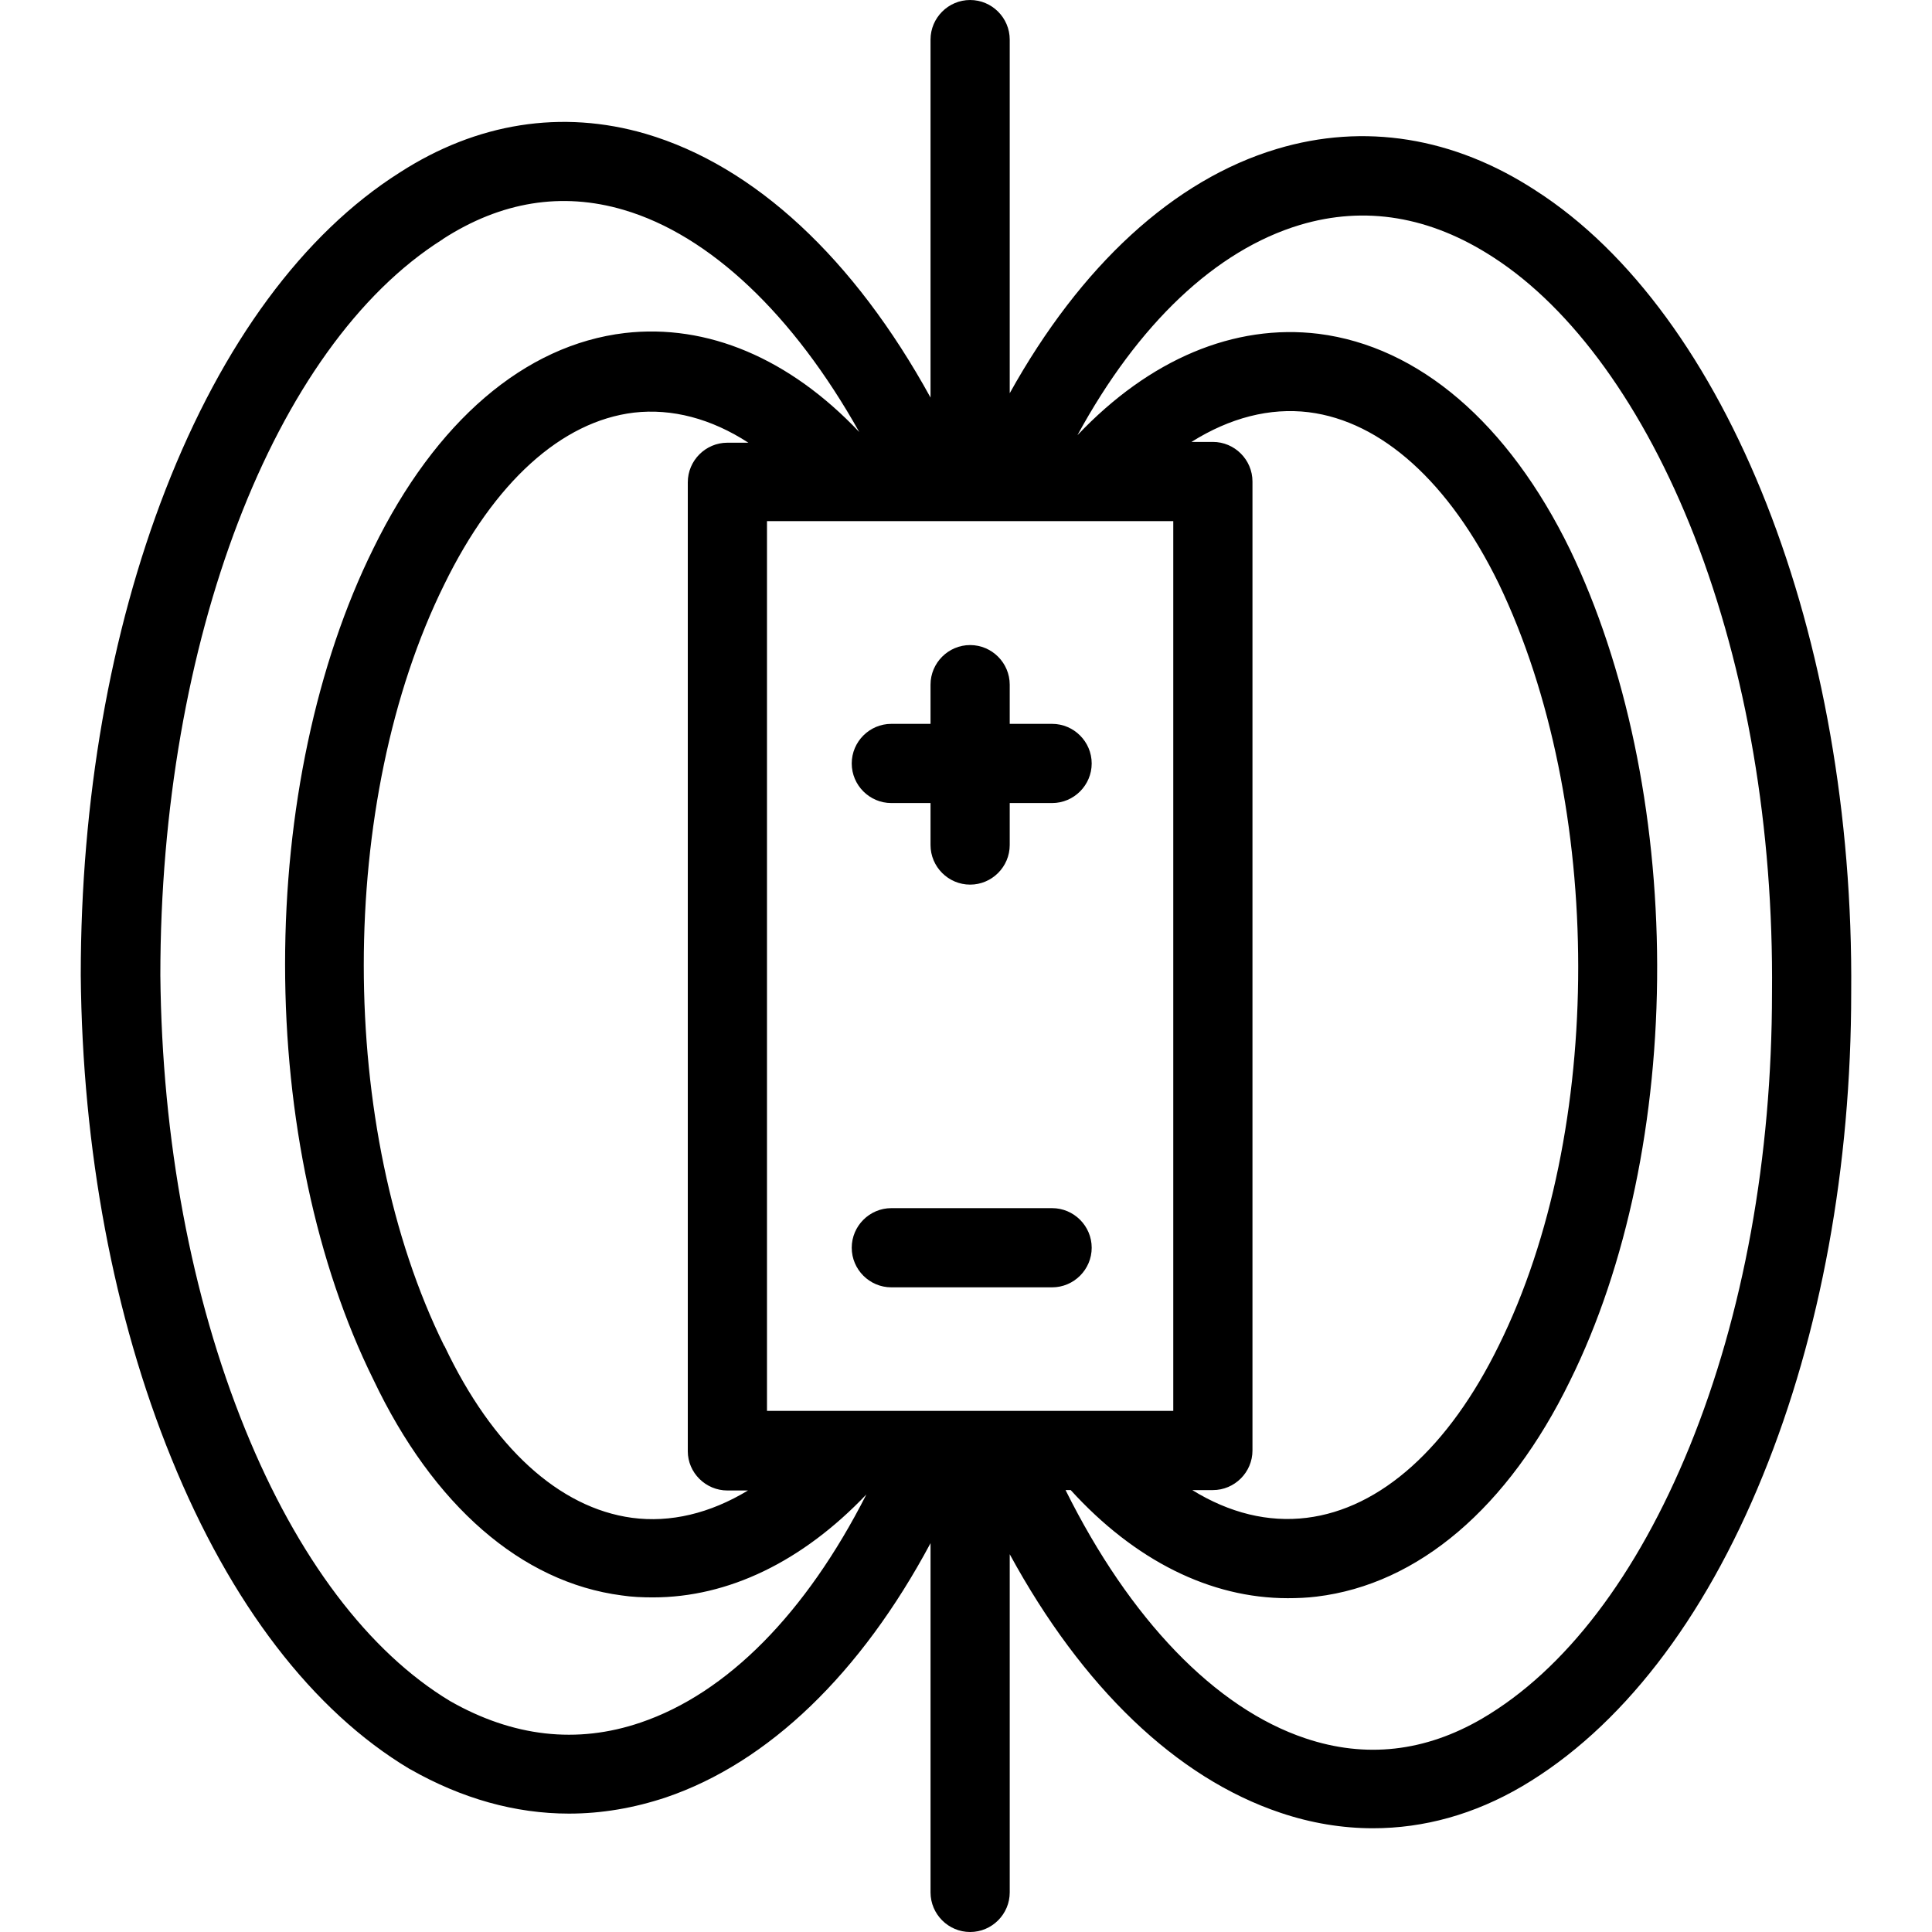 <?xml version="1.0" encoding="iso-8859-1"?>
<!-- Uploaded to: SVG Repo, www.svgrepo.com, Generator: SVG Repo Mixer Tools -->
<svg fill="#000000" height="800px" width="800px" version="1.1" id="Layer_1" xmlns="http://www.w3.org/2000/svg" xmlns:xlink="http://www.w3.org/1999/xlink" 
	 viewBox="0 0 487.9 487.9" xml:space="preserve">
<g transform="translate(0 -540.36)">
	<g>
		<g>
			<path d="M265.693,845.46h-40.6c-5.5,0-10,4.5-10,10s4.5,10,10,10h40.6c5.5,0,10-4.5,10-10S271.193,845.46,265.693,845.46z"/>
			<path d="M225.093,743.16h9.9v10.6c0,5.5,4.5,10,10,10s10-4.5,10-10v-10.6h10.7c5.5,0,10-4.5,10-10s-4.5-10-10-10h-10.7v-9.9
				c0-5.5-4.5-10-10-10s-10,4.5-10,10v9.9h-9.9c-5.5,0-10,4.5-10,10S219.593,743.16,225.093,743.16z"/>
			<path d="M387.793,588.46L387.793,588.46c-20.7-13.5-43.3-17.1-65.3-10.5c-26.1,7.8-49.6,29.5-67.5,61.7v-89.3c0-5.5-4.5-10-10-10
				s-10,4.5-10,10v90.4c-19.3-35.1-44.4-58.5-71.9-66.6c-21.2-6.2-42.7-2.8-62.2,9.8c-24.3,15.4-44.7,43.1-59.1,80.1
				c-14,36-21.4,78.4-21.4,122.6c0.4,44,8.3,86.2,22.9,122c14.9,36.7,35.7,63.8,60.1,78.4c0.1,0,0.1,0.1,0.2,0.1
				c13,7.4,26.5,11.2,40.1,11.2c8.2,0,16.4-1.4,24.5-4.1c25.9-8.8,49.2-31.3,66.8-64.2v88.2c0,5.5,4.5,10,10,10s10-4.5,10-10v-85.4
				c18.3,33.6,42.1,56.5,68.4,65.3c7.7,2.6,15.6,3.9,23.3,3.9c12.9,0,25.6-3.5,37.7-10.6c24.8-14.6,45.9-41.8,60.8-78.5
				c14.6-35.8,22.3-78,22.3-122C468.293,701.06,436.293,619.56,387.793,588.46z M161.793,975.36c-16.1,5.5-32.3,3.6-48.1-5.4
				c-20.6-12.4-38.6-36.2-51.8-68.7c-13.6-33.5-21-73.1-21.4-114.6c0-84.2,28.6-158.9,71.2-185.8c0,0,0.1,0,0.1-0.1
				c14.7-9.5,30.1-12,45.7-7.4c21.8,6.4,42.9,26.5,59.5,56.1c-17.6-18.6-38.4-27.4-59.2-25c-25.3,3-47.8,22.3-63.5,54.4
				c-14.4,29.1-22.3,66.4-22.3,105s7.9,75.8,22.3,104.9c15.1,31.8,37.4,51.2,62.7,54.5c2.6,0.4,5.3,0.5,7.9,0.5c19,0,37.7-9,53.9-26
				C203.493,947.86,183.593,967.96,161.793,975.36z M183.693,916.76L183.693,916.76l5.2,0c-9.6,5.8-19.6,8.2-29.3,6.9
				c-18.4-2.5-35.2-17.8-47.3-43.3c0,0,0-0.1-0.1-0.1c-27.1-54.8-27.1-137.5,0-192.3c12.6-25.8,29.6-41.2,47.9-43.4
				c9.6-1.1,19.5,1.5,28.9,7.6h-5.3c-5.5,0-10,4.5-10,10v244.7C173.693,912.26,178.193,916.76,183.693,916.76z M253.593,896.66
				c-0.1,0-0.1,0-0.2,0h-8.4h-9.9c-0.1,0-0.1,0-0.2,0h-41.2v-224.7h102.6v224.7h-21.4h-0.1H253.593z M426.693,905.66L426.693,905.66
				c-13.3,32.6-31.4,56.4-52.4,68.7c-14.4,8.4-29.4,10.1-44.6,5c-22.8-7.6-44.4-30.1-60.6-62.7h1.3c16.2,17.8,35.3,27.3,54.8,27.3
				c2.4,0,4.9-0.1,7.3-0.4c25.7-3.1,48.4-22.5,64-54.5c14.3-28.9,22.1-66.2,22-105c-0.1-38.4-7.9-75.6-22-104.9
				c-15.6-32-38.2-51.3-63.5-54.5c-21.3-2.6-42.7,6.4-60.9,25.6c15.3-28.1,34.9-46.7,56.2-53.1c16.4-4.9,32.8-2.2,48.7,8.1
				c20.2,13,38.2,38,50.9,70.5c13.2,34,20,73.8,19.6,115.3C447.493,832.56,440.293,872.26,426.693,905.66z M306.293,651.96
				L306.293,651.96l-5.4,0c9.7-6.1,19.8-8.7,29.6-7.5c18.4,2.3,35.5,17.7,48,43.3c26.7,55.6,26.8,138.3,0,192.4
				c-12.6,25.7-29.8,41.2-48.5,43.5c-9.7,1.2-19.5-1.2-28.9-7h5.2c5.5,0,10-4.5,10-10v-244.7
				C316.293,656.46,311.793,651.96,306.293,651.96z"/>
		</g>
	</g>
</g>
</svg>